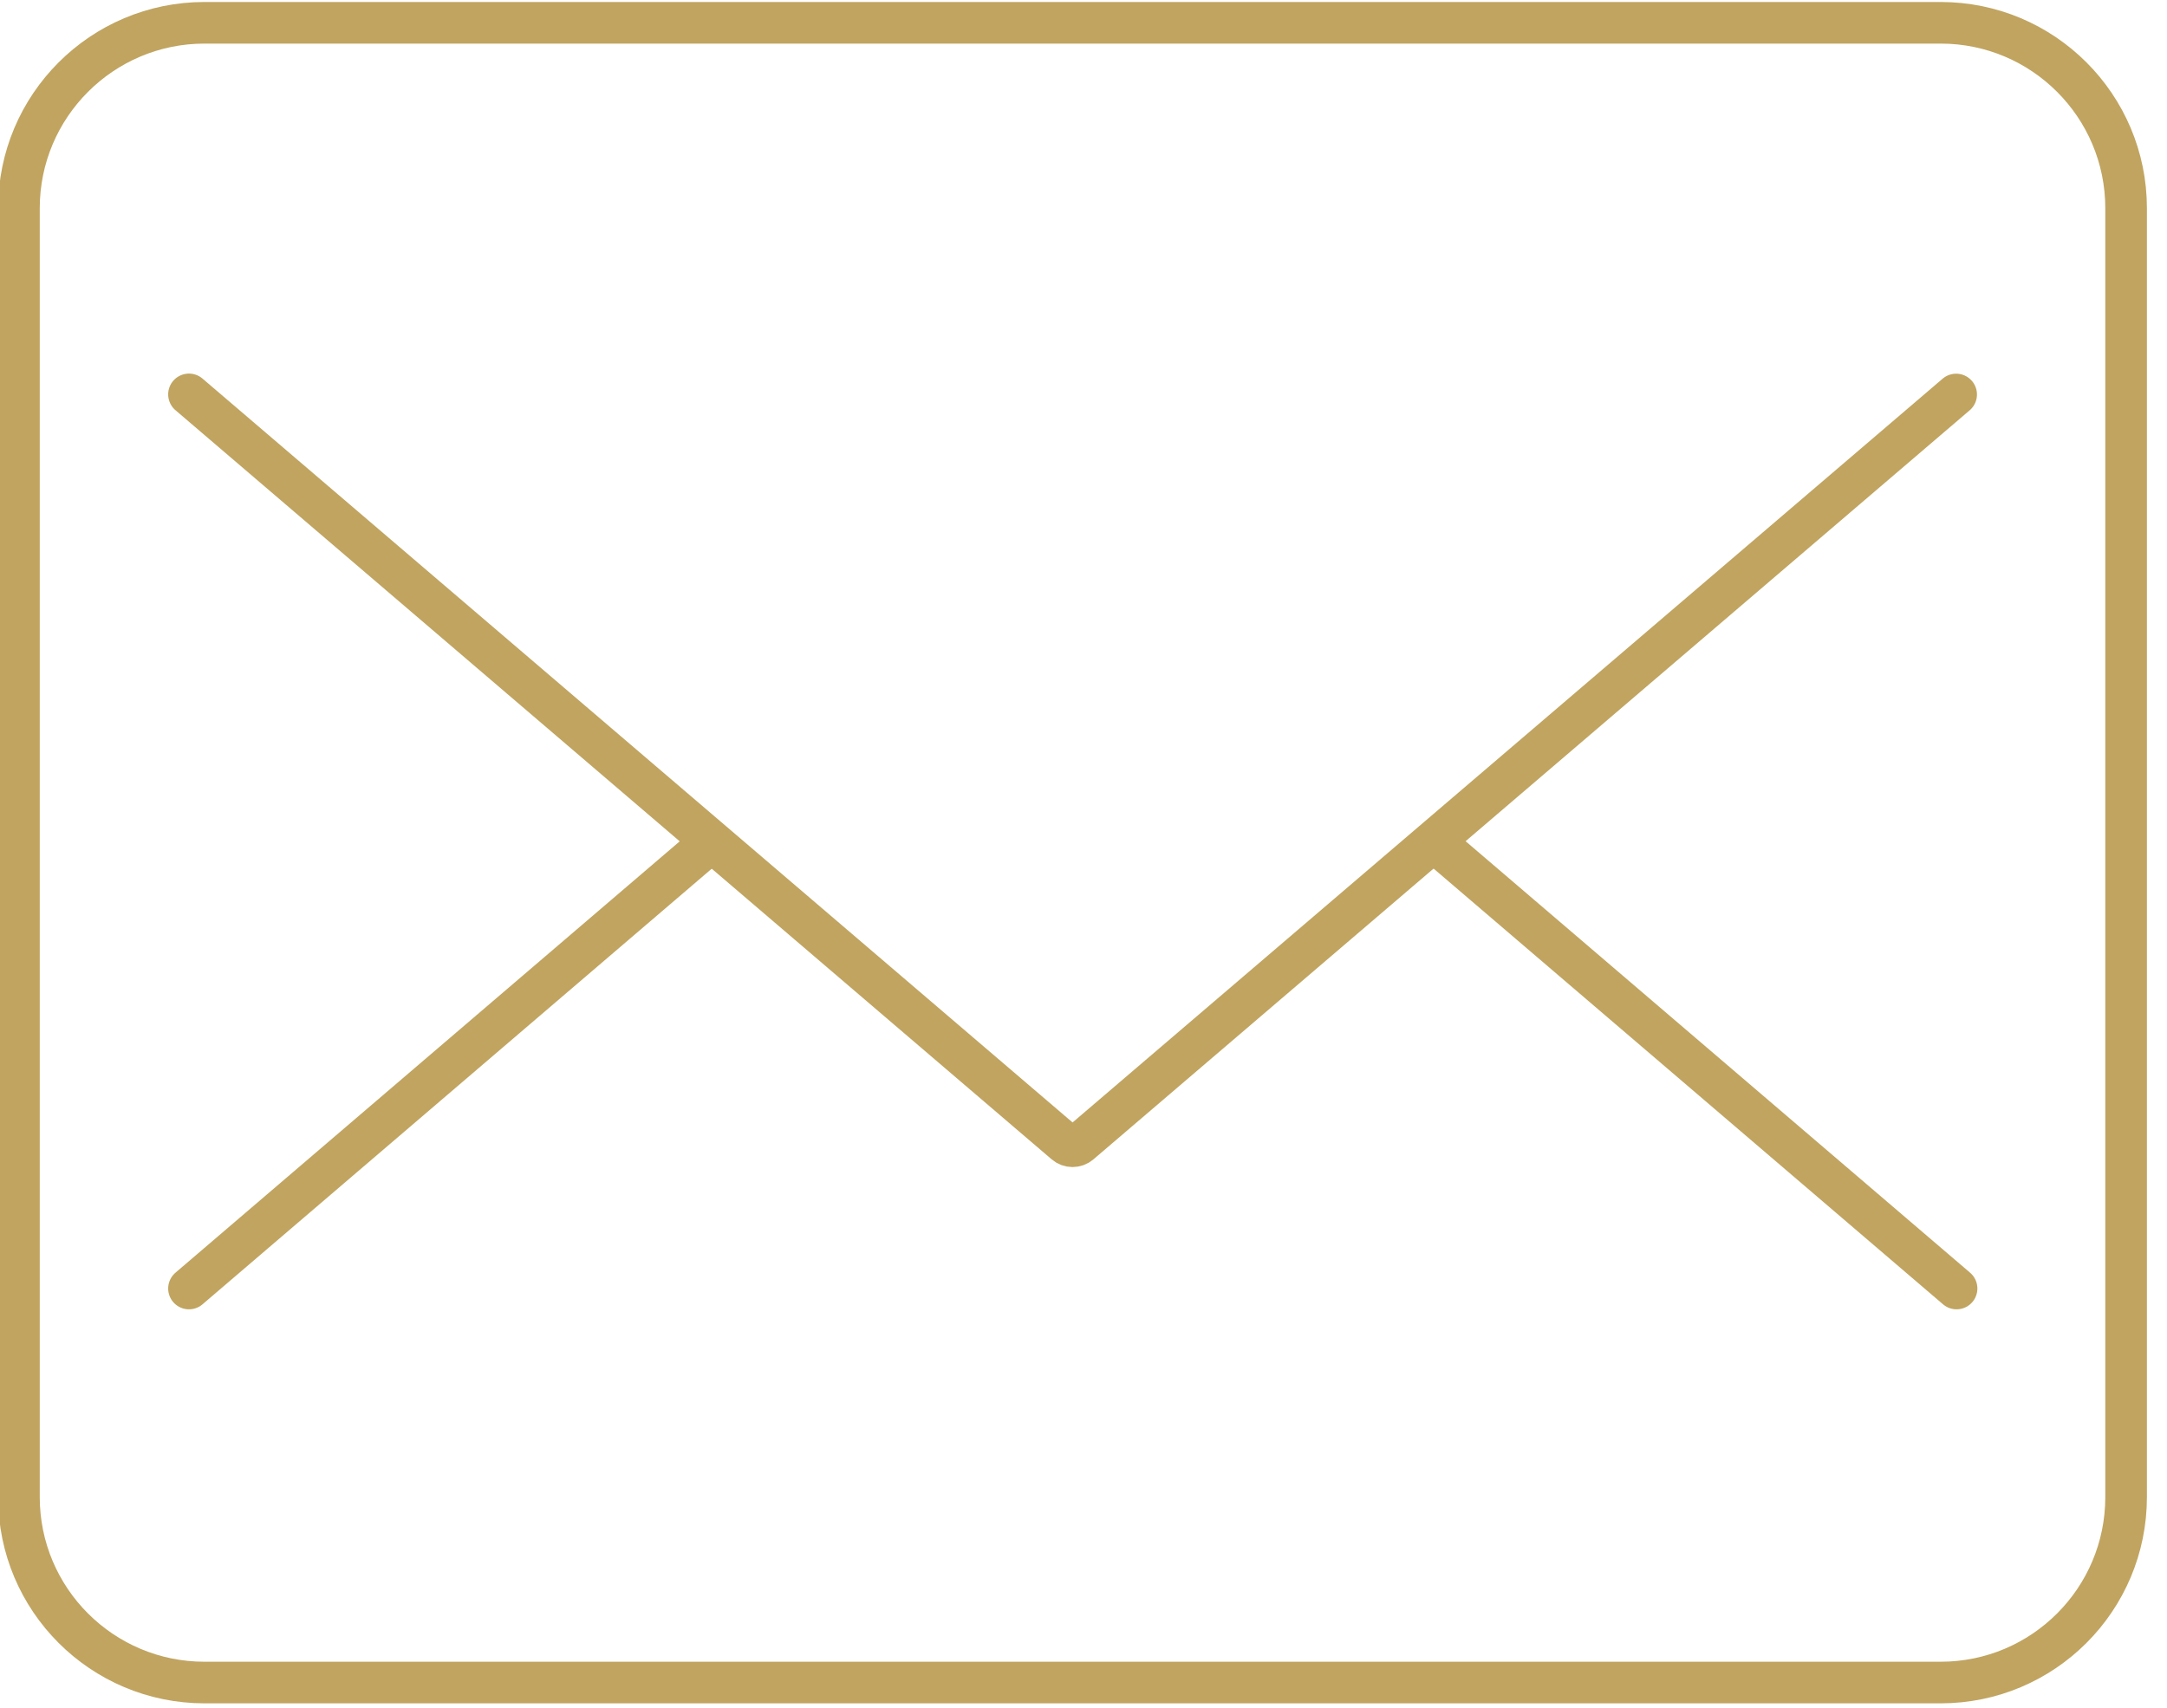<?xml version="1.0" encoding="UTF-8" standalone="no"?>
<!DOCTYPE svg PUBLIC "-//W3C//DTD SVG 1.1//EN" "http://www.w3.org/Graphics/SVG/1.1/DTD/svg11.dtd">
<svg width="100%" height="100%" viewBox="0 0 104 82" version="1.1" xmlns="http://www.w3.org/2000/svg" xmlns:xlink="http://www.w3.org/1999/xlink" xml:space="preserve" xmlns:serif="http://www.serif.com/" style="fill-rule:evenodd;clip-rule:evenodd;stroke-linecap:round;stroke-miterlimit:2;">
    <g transform="matrix(0.401,0,0,0.401,-809.953,-68.359)">
        <path d="M2252.09,371.896L2044.31,371.896C2032.05,371.896 2022.1,361.955 2022.1,349.691L2022.1,195.405C2022.1,183.142 2032.05,173.2 2044.31,173.2L2252.09,173.2C2264.35,173.2 2274.29,183.142 2274.29,195.405L2274.29,349.691C2274.29,361.955 2264.35,371.896 2252.09,371.896Z" style="fill:none;stroke:rgb(192,164,96);stroke-width:4.98px;"/>
    </g>
    <g transform="matrix(0.401,0,0,0.401,-809.953,-68.359)">
        <path d="M2042.45,217.686L2147.32,307.37C2147.82,307.804 2148.57,307.804 2149.08,307.37L2253.95,217.698" style="fill:none;stroke:rgb(192,164,96);stroke-width:4.98px;"/>
    </g>
    <g transform="matrix(0.401,0,0,0.401,-809.953,-68.359)">
        <path d="M2042.45,324.725L2104.37,271.742" style="fill:none;stroke:rgb(192,164,96);stroke-width:4.98px;"/>
    </g>
    <g transform="matrix(0.401,0,0,0.401,-809.953,-68.359)">
        <path d="M2254,324.725L2192.07,271.742" style="fill:none;stroke:rgb(192,164,96);stroke-width:4.98px;"/>
    </g>
</svg>
